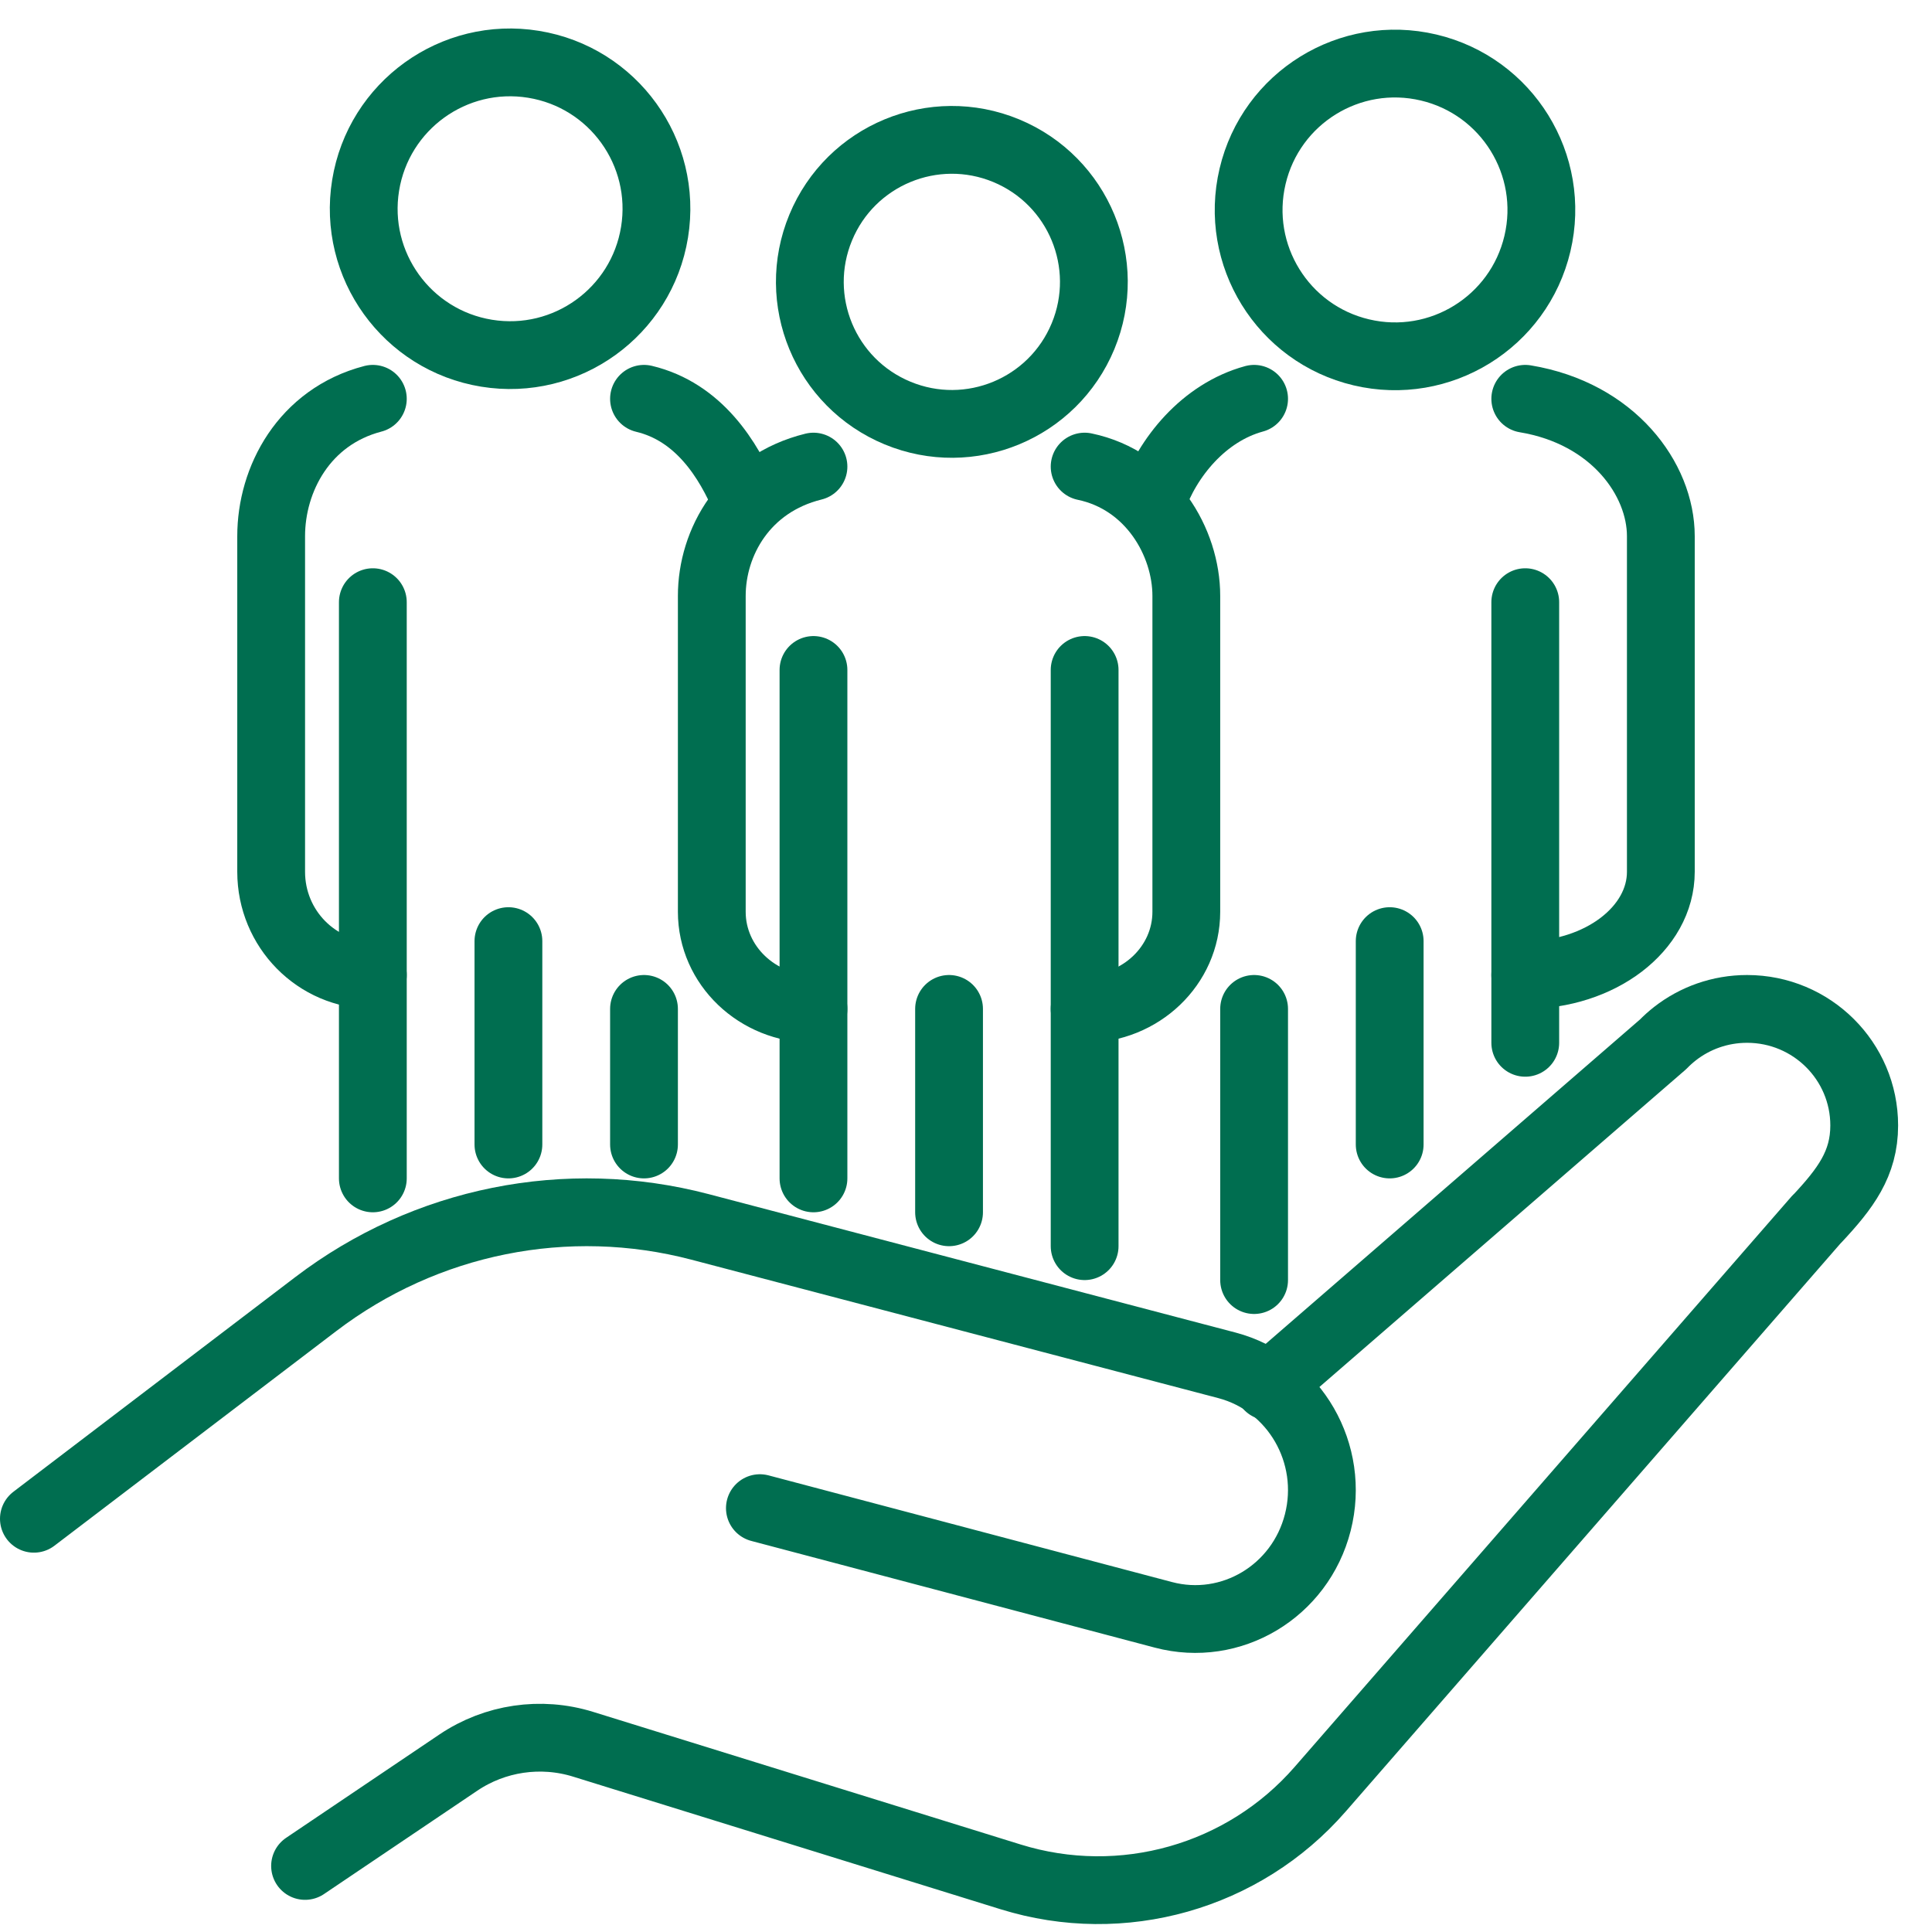 <svg width="57" height="57" viewBox="0 0 57 57" fill="none" xmlns="http://www.w3.org/2000/svg">
<path d="M31.953 9.919C32.838 7.782 31.823 5.332 29.686 4.446C27.548 3.561 25.098 4.576 24.213 6.713C23.327 8.851 24.342 11.301 26.48 12.186C28.617 13.072 31.067 12.057 31.953 9.919Z" stroke="#006E50" stroke-width="2" stroke-linecap="round" stroke-linejoin="round"/>
<path d="M24 29.766C22.343 29.766 21 28.483 21 26.9V17.581C21 15.998 21.971 14.266 24 13.766" stroke="#006E50" stroke-width="2" stroke-linecap="round" stroke-linejoin="round"/>
<path d="M24 19.766V34.766" stroke="#006E50" stroke-width="2" stroke-linecap="round" stroke-linejoin="round"/>
<path d="M28 29.766V35.766" stroke="#006E50" stroke-width="2" stroke-linecap="round" stroke-linejoin="round"/>
<path d="M32 29.766C33.657 29.766 35 28.483 35 26.9V17.581C35 15.998 33.946 14.172 32 13.766" stroke="#006E50" stroke-width="2" stroke-linecap="round" stroke-linejoin="round"/>
<path d="M32 19.766V36.766" stroke="#006E50" stroke-width="2" stroke-linecap="round" stroke-linejoin="round"/>
<path d="M22.419 44.495L34.325 47.643C36.321 48.171 38.361 46.952 38.879 44.919C39.398 42.887 38.199 40.811 36.203 40.283L20.651 36.197C16.729 35.167 12.559 36.005 9.316 38.475L1 44.808" stroke="#006E50" stroke-width="2" stroke-linecap="round" stroke-linejoin="round"/>
<path d="M37.423 40.901L49.068 30.809C49.177 30.696 49.295 30.592 49.418 30.495C50.004 30.038 50.743 29.766 51.545 29.766C53.453 29.766 55 31.305 55 33.205C55 34.335 54.447 35.066 53.608 35.964L53.606 35.96L38.946 52.791C36.69 55.38 33.108 56.395 29.821 55.375L17.2 51.46C15.956 51.075 14.603 51.274 13.524 52.001L9 55.051" stroke="#006E50" stroke-width="2" stroke-linecap="round" stroke-linejoin="round"/>
<path d="M19.311 6.851C19.693 4.497 18.095 2.279 15.741 1.897C13.387 1.515 11.169 3.114 10.787 5.468C10.405 7.821 12.004 10.039 14.357 10.421C16.711 10.803 18.929 9.205 19.311 6.851Z" stroke="#006E50" stroke-width="2" stroke-linecap="round" stroke-linejoin="round"/>
<path d="M11 28.766C9.343 28.766 8 27.403 8 25.72V15.819C8 14.137 8.97 12.296 11 11.766" stroke="#006E50" stroke-width="2" stroke-linecap="round" stroke-linejoin="round"/>
<path d="M11 17.766V34.766" stroke="#006E50" stroke-width="2" stroke-linecap="round" stroke-linejoin="round"/>
<path d="M15 27.766V33.766" stroke="#006E50" stroke-width="2" stroke-linecap="round" stroke-linejoin="round"/>
<path d="M22 14.766C21.495 13.554 20.61 12.149 19 11.766" stroke="#006E50" stroke-width="2" stroke-linecap="round" stroke-linejoin="round"/>
<path d="M19 29.766V33.766" stroke="#006E50" stroke-width="2" stroke-linecap="round" stroke-linejoin="round"/>
<path d="M45.359 7.186C45.907 4.865 44.469 2.54 42.149 1.992C39.828 1.444 37.502 2.881 36.955 5.202C36.407 7.523 37.844 9.849 40.165 10.396C42.486 10.944 44.811 9.507 45.359 7.186Z" stroke="#006E50" stroke-width="2" stroke-linecap="round" stroke-linejoin="round"/>
<path d="M34 14.766C34.438 13.505 35.51 12.172 37 11.766" stroke="#006E50" stroke-width="2" stroke-linecap="round" stroke-linejoin="round"/>
<path d="M37 29.766V37.766" stroke="#006E50" stroke-width="2" stroke-linecap="round" stroke-linejoin="round"/>
<path d="M41 27.766V33.766" stroke="#006E50" stroke-width="2" stroke-linecap="round" stroke-linejoin="round"/>
<path d="M45 28.766C47.21 28.766 49 27.402 49 25.72V15.819C49 14.137 47.594 12.196 45 11.766" stroke="#006E50" stroke-width="2" stroke-linecap="round" stroke-linejoin="round"/>
<path d="M45 17.766V30.766" stroke="#006E50" stroke-width="2" stroke-linecap="round" stroke-linejoin="round"/>
</svg>
